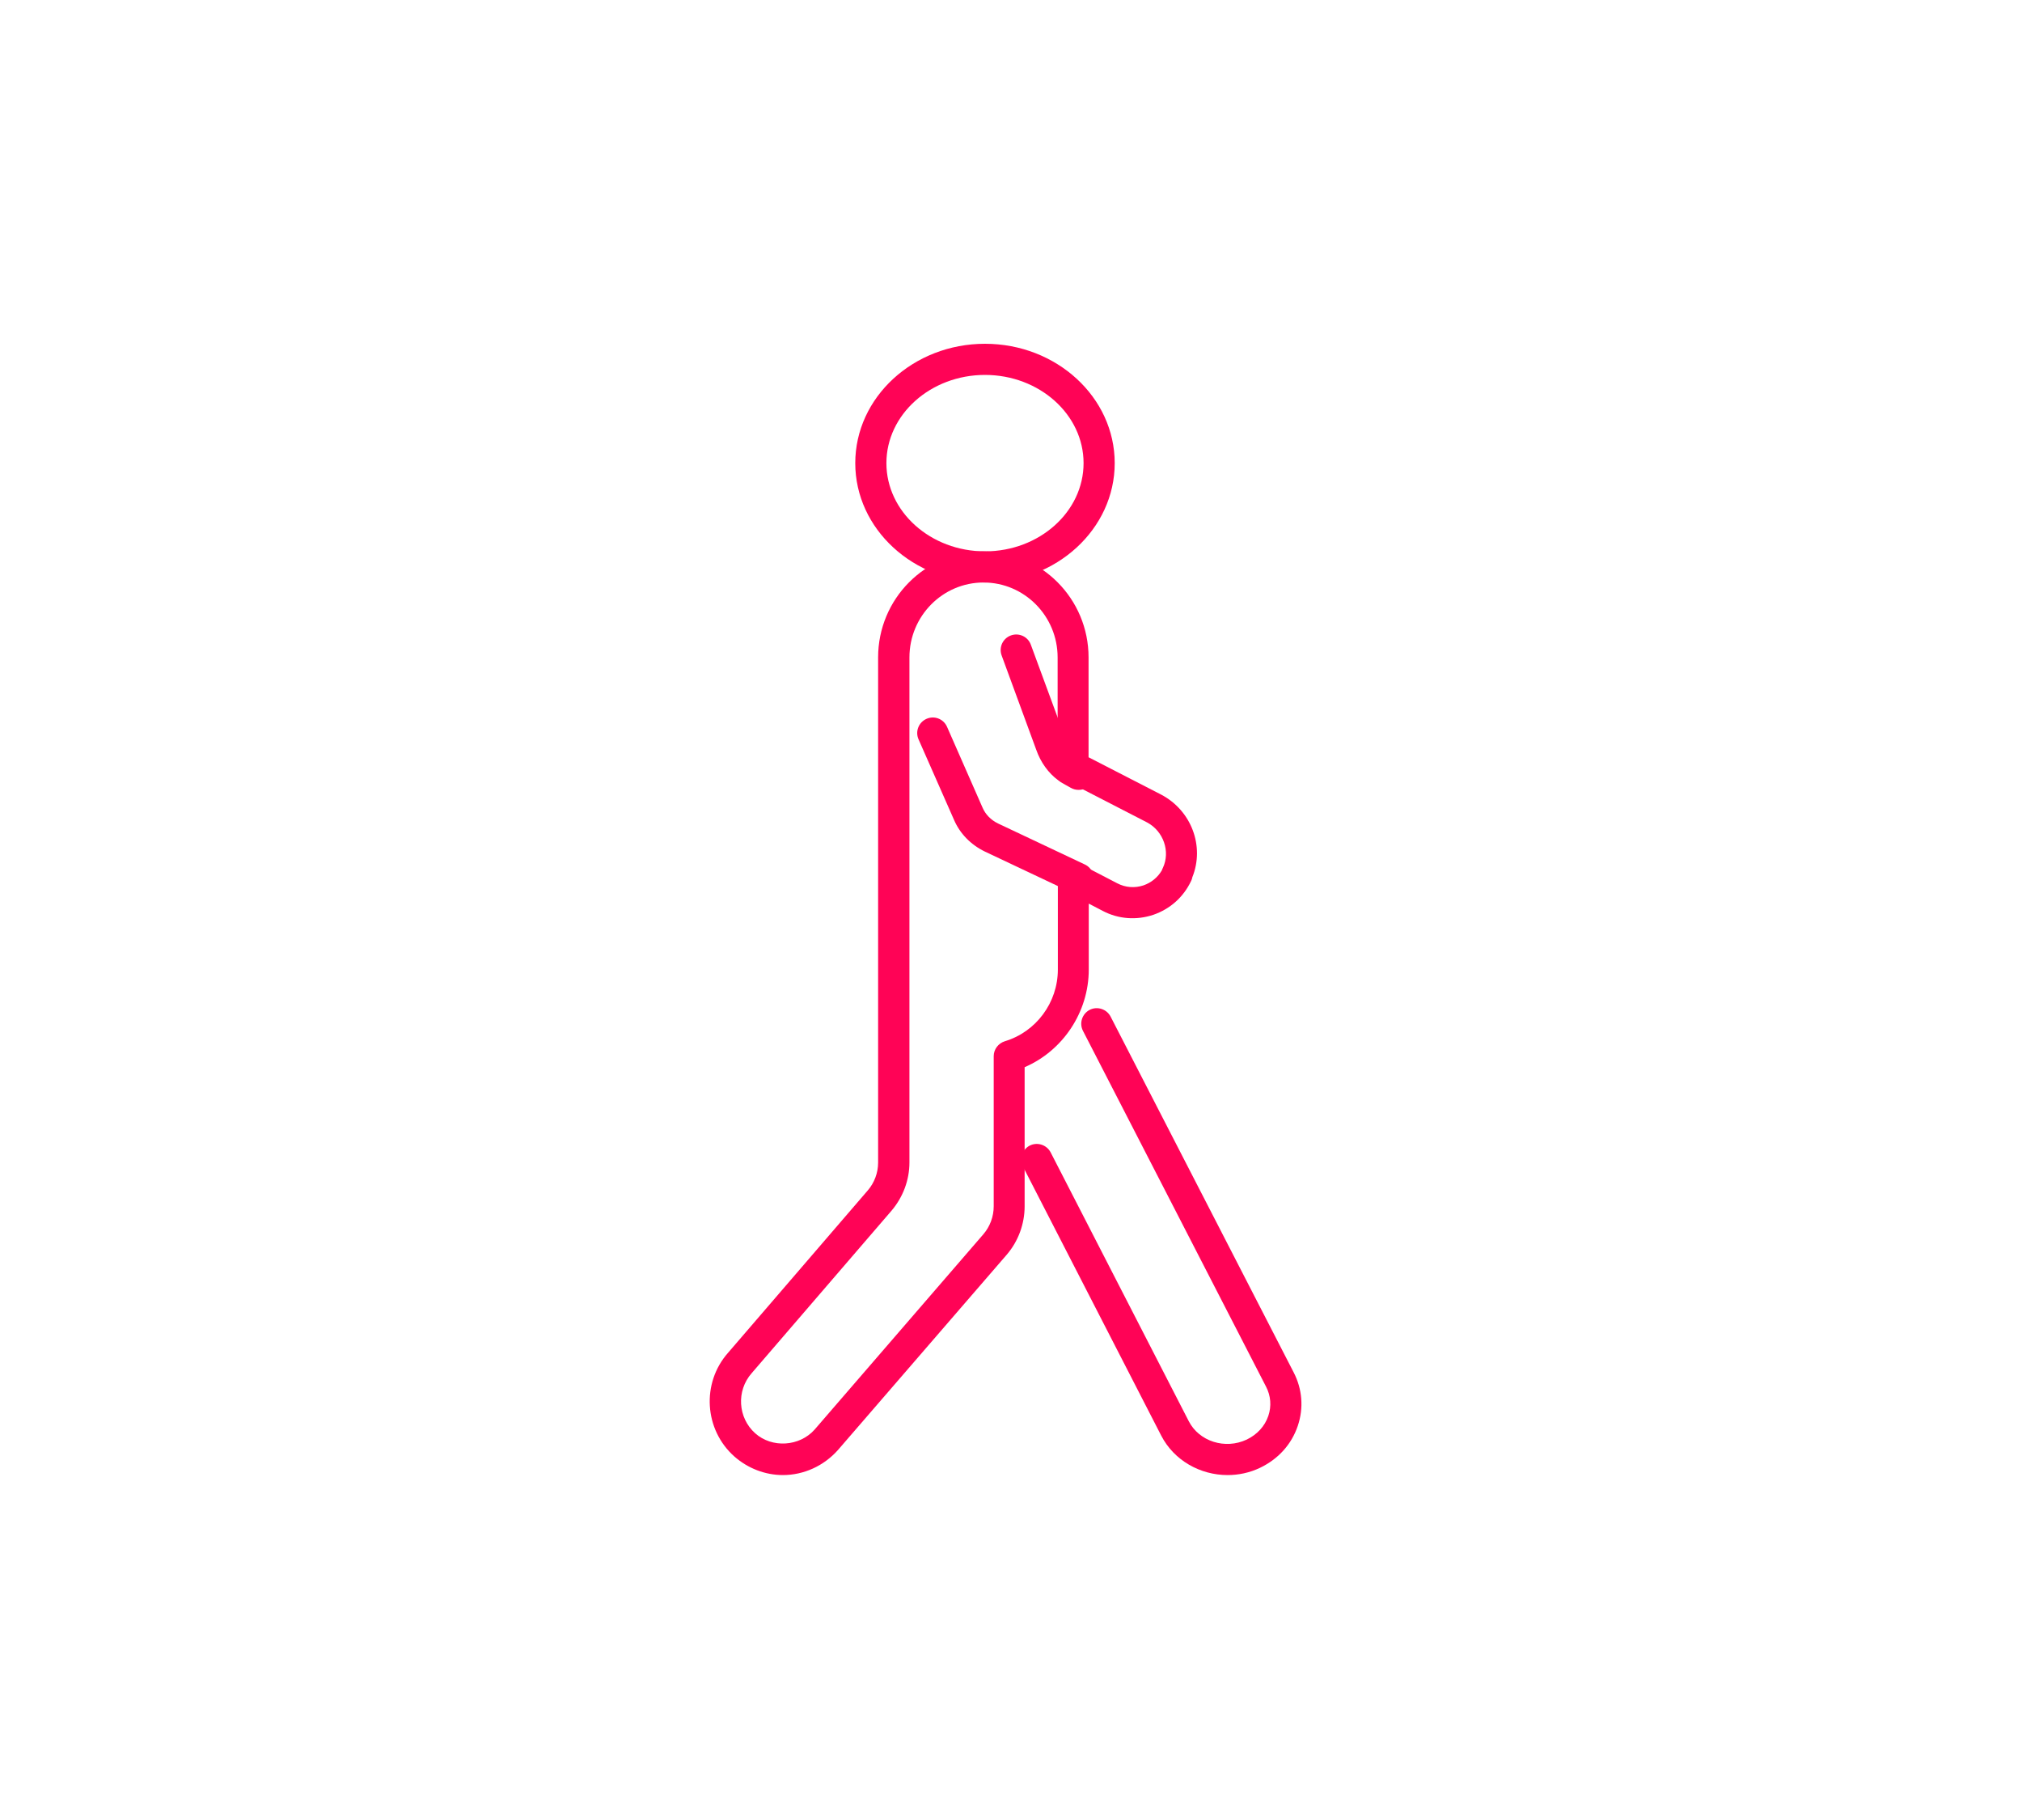 <svg width="100" height="90" viewBox="0 0 100 90" fill="none" xmlns="http://www.w3.org/2000/svg">
<path d="M48.713 28.804C45.172 28.804 42.298 26.156 42.298 22.902C42.298 19.648 45.172 17 48.713 17C52.255 17 55.129 19.648 55.129 22.902C55.129 26.156 52.255 28.804 48.713 28.804ZM48.713 18.54C46.024 18.54 43.838 20.5 43.838 22.902C43.838 25.304 46.024 27.265 48.713 27.265C51.403 27.265 53.589 25.304 53.589 22.902C53.589 20.5 51.403 18.54 48.713 18.54Z" fill="#FF0356"/>
<path d="M60.714 72.943C59.359 72.943 58.065 72.224 57.429 70.992L50.593 57.689C50.398 57.31 50.552 56.848 50.921 56.653C51.301 56.458 51.763 56.612 51.958 56.981L58.794 70.284C59.307 71.28 60.59 71.69 61.658 71.188C62.171 70.941 62.551 70.531 62.726 70.017C62.89 69.535 62.849 69.022 62.613 68.57L53.559 50.976C53.364 50.596 53.518 50.135 53.888 49.94C54.267 49.745 54.729 49.898 54.924 50.268L63.978 67.862C64.409 68.693 64.481 69.627 64.183 70.51C63.875 71.424 63.218 72.152 62.315 72.584C61.802 72.83 61.248 72.943 60.714 72.943Z" fill="#FF0356"/>
<path d="M38.726 72.943C37.843 72.943 36.992 72.614 36.324 72.029C34.826 70.705 34.682 68.395 36.006 66.897L42.914 58.87C43.243 58.49 43.428 57.997 43.428 57.494V32.51C43.428 29.615 45.758 27.265 48.632 27.265C51.506 27.265 53.836 29.615 53.836 32.51V37.447L57.429 39.295C58.927 40.085 59.584 41.851 58.968 43.38C58.958 43.442 58.938 43.504 58.907 43.565C58.527 44.366 57.87 44.951 57.038 45.238C56.207 45.515 55.314 45.454 54.534 45.043L53.846 44.684V47.948C53.846 50.052 52.563 51.962 50.674 52.773V59.65C50.674 60.533 50.356 61.385 49.792 62.042L41.436 71.711C40.738 72.491 39.753 72.943 38.716 72.943H38.726ZM48.642 28.805C46.62 28.805 44.977 30.467 44.977 32.51V57.484C44.977 58.357 44.659 59.198 44.095 59.865L37.176 67.903C36.407 68.775 36.489 70.11 37.351 70.879C38.182 71.618 39.537 71.536 40.286 70.695L48.632 61.036C48.96 60.656 49.145 60.163 49.145 59.65V52.228C49.145 51.89 49.371 51.592 49.699 51.489C51.239 51.028 52.317 49.58 52.317 47.948V43.411C52.317 43.144 52.46 42.898 52.686 42.754C52.912 42.611 53.2 42.6 53.436 42.734L55.252 43.678C55.663 43.894 56.125 43.924 56.556 43.781C56.936 43.647 57.254 43.391 57.459 43.042C57.47 43.001 57.49 42.959 57.511 42.918C57.891 42.108 57.541 41.102 56.731 40.67L52.727 38.607C52.471 38.474 52.306 38.207 52.306 37.919V32.51C52.306 30.467 50.664 28.805 48.642 28.805Z" fill="#FF0356"/>
<path d="M53.333 44.212C53.22 44.212 53.117 44.191 53.004 44.14L48.703 42.108C48.005 41.769 47.472 41.215 47.184 40.547L45.429 36.565C45.255 36.175 45.429 35.723 45.819 35.548C46.209 35.374 46.661 35.548 46.835 35.938L48.59 39.931C48.734 40.27 49.001 40.547 49.36 40.722L53.641 42.744C54.031 42.919 54.195 43.38 54.01 43.77C53.877 44.048 53.6 44.212 53.312 44.212H53.333Z" fill="#FF0356"/>
<path d="M53.333 39.059C53.21 39.059 53.076 39.028 52.953 38.956L52.604 38.761C52.491 38.7 52.409 38.648 52.337 38.587C51.845 38.227 51.465 37.694 51.249 37.078L49.535 32.407C49.391 32.007 49.597 31.566 49.997 31.422C50.397 31.278 50.839 31.483 50.982 31.884L52.707 36.565C52.83 36.913 53.025 37.18 53.282 37.376C53.282 37.376 53.374 37.437 53.384 37.437L53.723 37.622C54.093 37.827 54.226 38.299 54.021 38.669C53.877 38.925 53.62 39.059 53.354 39.059H53.333Z" fill="#FF0356"/>
</svg>
